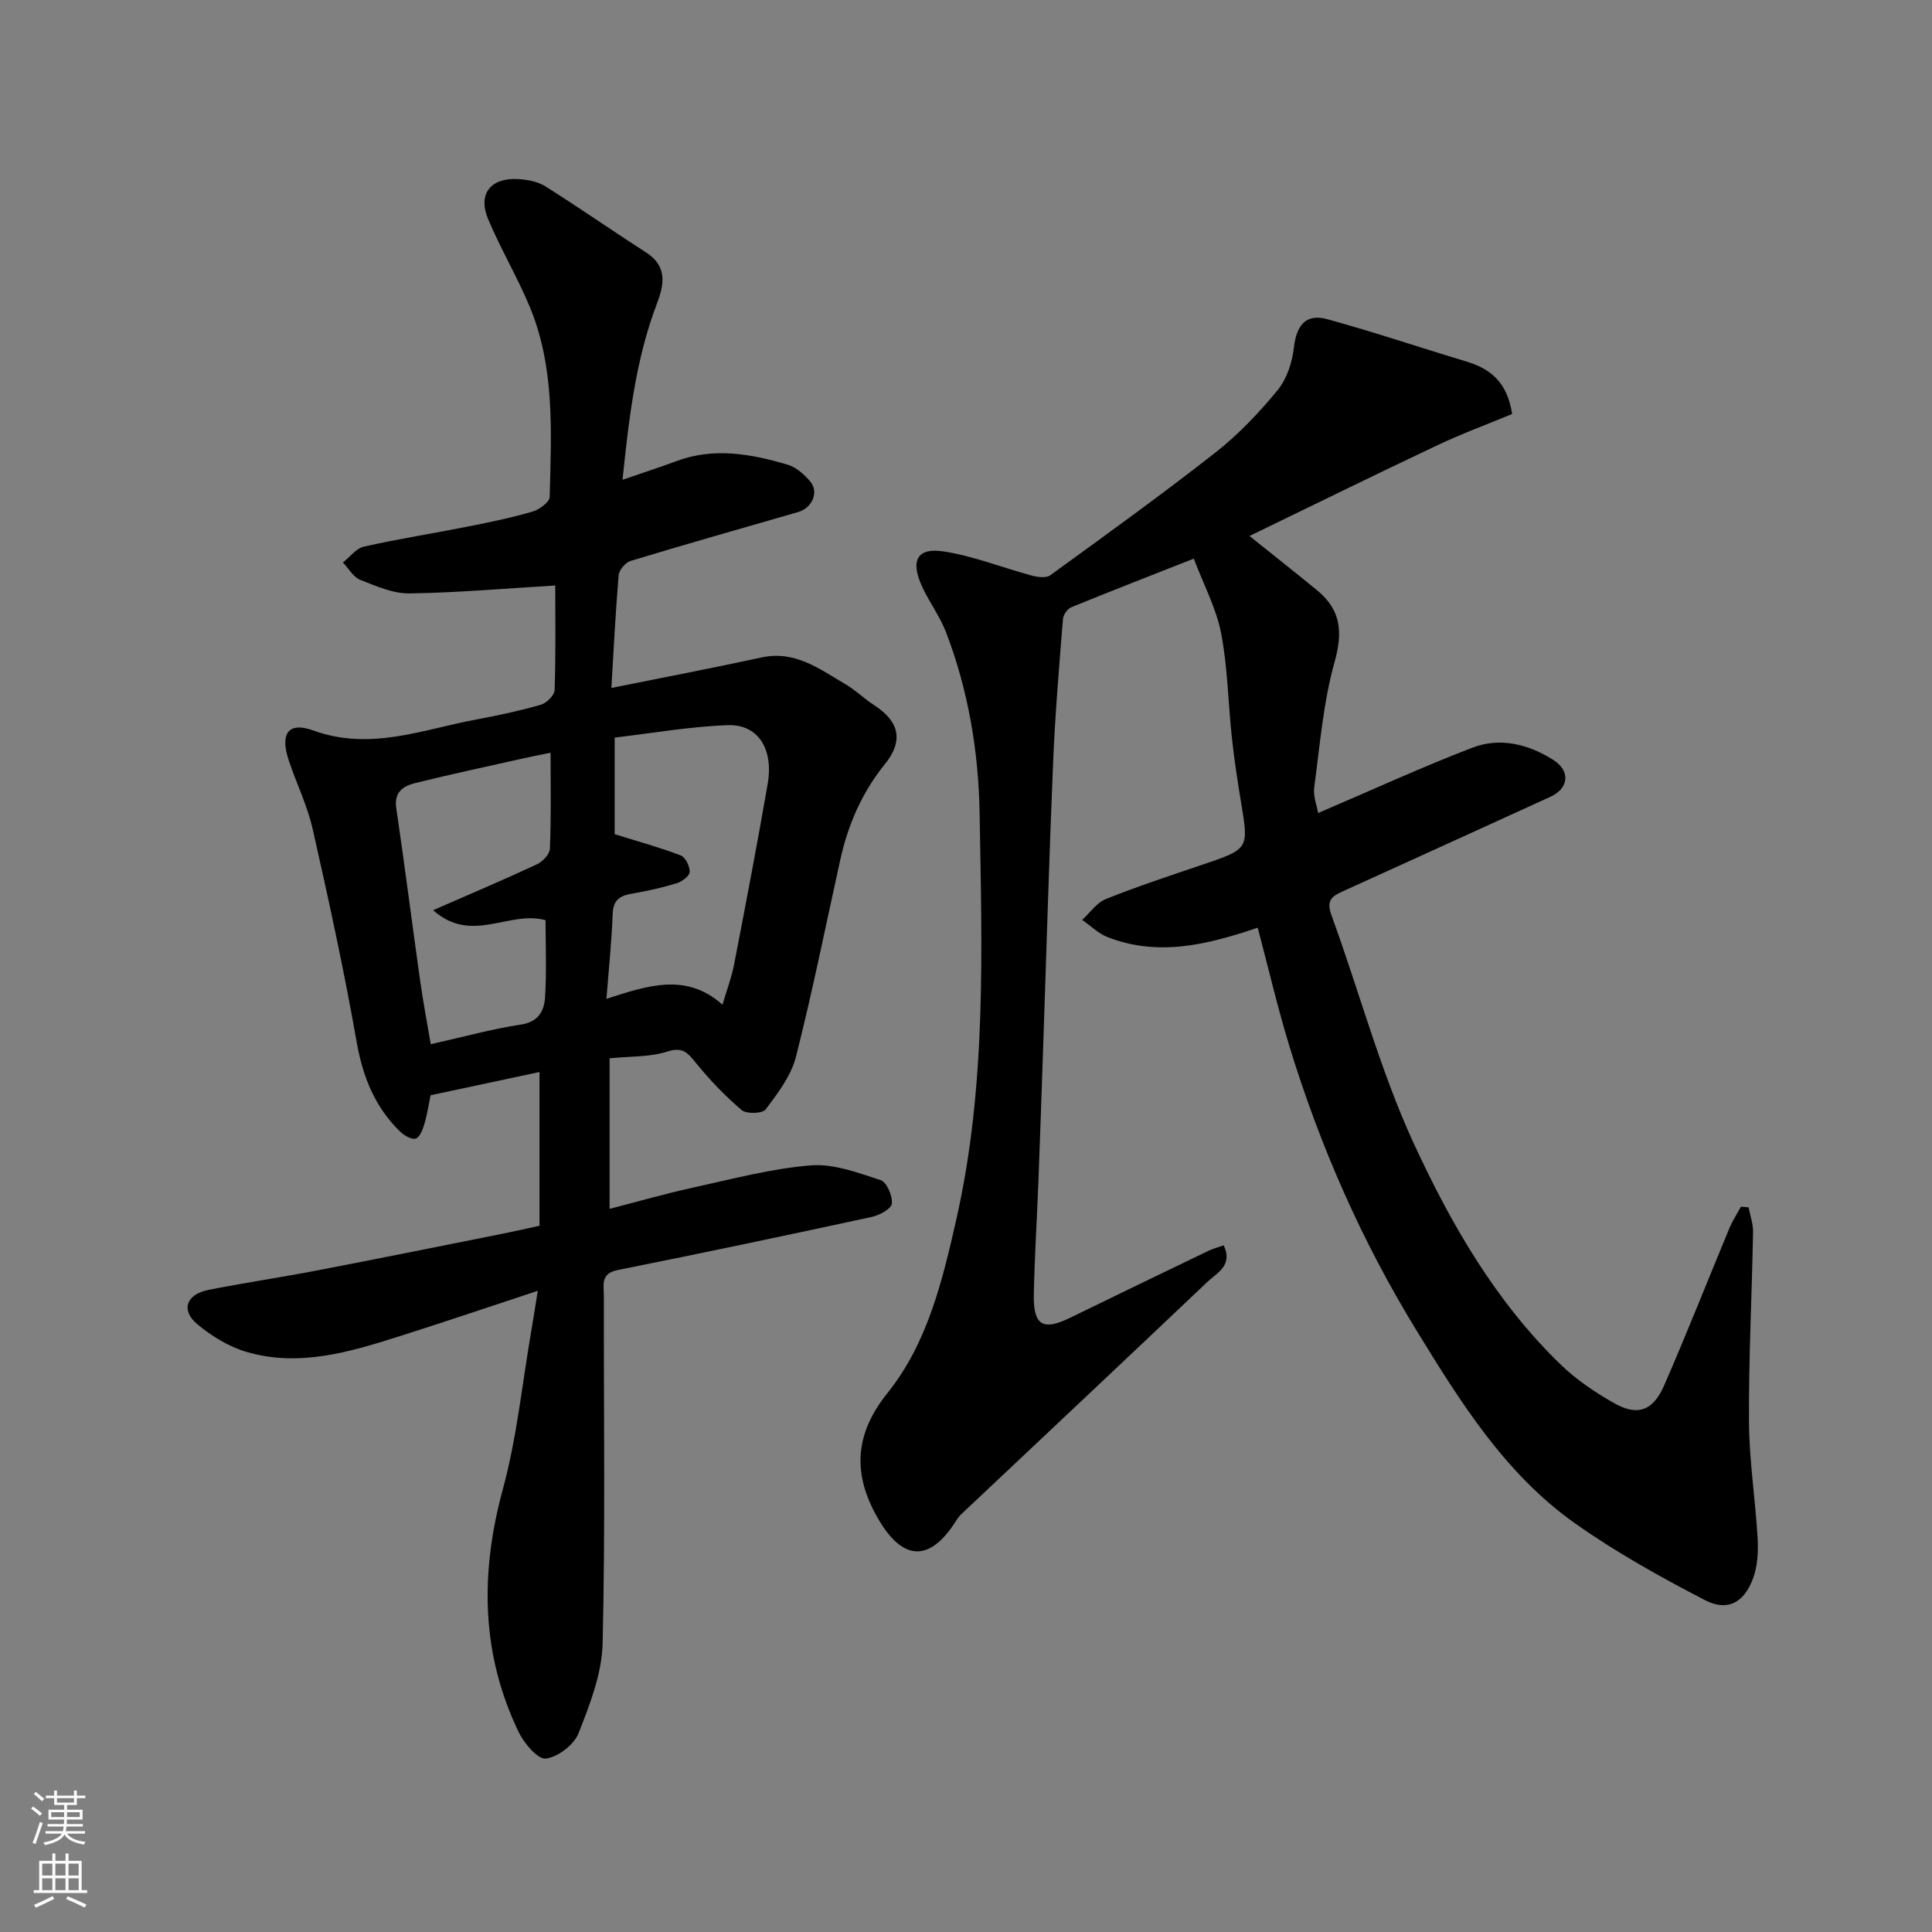 <svg enable-background="new 0 0 400 400" viewBox="0 0 400 400" xmlns="http://www.w3.org/2000/svg"><rect x="0" y="0" width="400" height="400" fill="#808080" stroke="none"/><path d="m313.07 85.71c-5 2.08-10.4 4.07-15.58 6.52-13.01 6.15-25.91 12.5-38.8 18.74 4.81 3.86 9.47 7.52 14.04 11.28 4.87 4.01 5.33 8.57 3.59 14.77-2.36 8.42-3.05 17.32-4.23 26.05-.24 1.78.55 3.69.82 5.26 10.87-4.65 21.25-9.42 31.9-13.52 5.76-2.22 11.63-.74 16.79 2.53 3.6 2.28 3.2 5.89-.59 7.62-14.4 6.56-28.79 13.14-43.2 19.67-2.28 1.03-3.19 2-2.14 4.88 5.75 15.72 10.05 32.08 17.03 47.22 7.72 16.72 17.04 32.91 30.58 45.94 3.14 3.02 6.89 5.53 10.69 7.72 4.98 2.88 8.23 1.83 10.59-3.59 4.69-10.74 8.98-21.66 13.48-32.48.65-1.56 1.59-3 2.4-4.49.53.04 1.06.09 1.59.13.32 1.72.96 3.45.92 5.17-.24 13.1-.92 26.2-.84 39.3.05 8.04 1.33 16.06 1.79 24.1.15 2.72-.01 5.69-.93 8.21-1.87 5.09-5.3 6.98-10.02 4.53-9.21-4.78-18.37-9.88-26.83-15.86-14.53-10.26-23.82-25.23-32.91-40.06-11.29-18.41-19.94-38.11-26.26-58.77-2.46-8.05-4.37-16.27-6.55-24.51-10.23 3.45-20.51 6.09-31.11 1.94-1.92-.75-3.5-2.35-5.24-3.56 1.63-1.48 3.01-3.56 4.92-4.32 6.49-2.6 13.14-4.79 19.76-7.03 9.85-3.33 9.82-3.29 8.24-12.84-.75-4.52-1.44-9.05-1.93-13.6-.78-7.18-.85-14.49-2.22-21.55-1-5.16-3.6-10.01-5.66-15.45-8.86 3.49-17.13 6.7-25.35 10.06-.8.33-1.67 1.57-1.74 2.45-.78 9.86-1.62 19.72-2.03 29.59-.82 19.53-1.38 39.07-2.05 58.6-.32 9.43-.64 18.87-1 28.3-.3 7.77-.79 15.53-.95 23.3-.13 6.46 1.87 7.63 7.48 4.89 9.55-4.67 19.12-9.28 28.7-13.89.98-.47 2.05-.74 3.14-1.13 1.96 4.21-1.42 5.71-3.38 7.57-16.94 16.09-33.97 32.07-50.96 48.1-.36.34-.68.74-.94 1.16-6.53 10.47-12.4 7.12-16.91-1.37-4.64-8.74-4.03-16.65 2.59-24.9 8.29-10.34 11.37-23.26 14.26-36.03 6.26-27.72 5.27-55.89 4.8-83.96-.21-12.68-2.32-25.39-6.92-37.42-1.27-3.33-3.49-6.28-4.99-9.53-2.47-5.39-1.05-8.13 4.47-7.28 6.19.95 12.14 3.36 18.24 5 1.21.32 2.97.55 3.83-.07 11.5-8.35 23.04-16.66 34.22-25.43 4.74-3.72 8.99-8.21 12.83-12.87 1.91-2.32 3.03-5.73 3.38-8.78.51-4.55 2.39-7.17 6.89-5.94 9.69 2.65 19.22 5.88 28.84 8.77 4.87 1.49 8.42 4.13 9.46 10.86z" fill="#010000"/><path d="m126.21 219.11v31.17c5.95-1.53 11.53-3.14 17.18-4.38 8.11-1.77 16.23-3.95 24.46-4.62 4.74-.39 9.79 1.53 14.49 3.06 1.25.41 2.48 3.27 2.31 4.86-.11 1.07-2.56 2.41-4.16 2.75-17.51 3.79-35.05 7.49-52.62 11-3.59.72-2.85 3.11-2.85 5.29-.04 24 .31 48.01-.25 71.99-.15 6.27-2.64 12.66-4.99 18.62-.94 2.39-4.27 4.94-6.77 5.24-1.66.2-4.48-3.12-5.6-5.43-7.85-16.28-8.02-32.99-3.3-50.34 2.9-10.65 3.99-21.8 5.88-32.72.41-2.36.77-4.73 1.35-8.35-10.23 3.37-19.4 6.48-28.62 9.4-10.34 3.28-20.83 6.45-31.73 3.23-3.62-1.07-7.15-3.24-10.09-5.67-3.53-2.92-2.37-6.24 2.3-7.16 7.51-1.48 15.1-2.6 22.62-4.05 12.8-2.46 25.58-5.05 38.36-7.6 2.53-.5 5.04-1.08 7.52-1.62 0-10.72 0-21.15 0-31.83-7.48 1.6-14.64 3.12-22.56 4.81-.3 1.45-.62 3.66-1.23 5.79-.34 1.18-.93 2.84-1.81 3.17-.82.3-2.44-.63-3.28-1.45-5.2-5.08-7.7-11.3-8.97-18.51-2.59-14.75-5.79-29.4-9.09-44.02-1.1-4.89-3.37-9.5-4.97-14.29-1.84-5.51-.17-8.11 5.08-6.21 11.84 4.29 22.66-.22 33.81-2.29 4.48-.83 8.95-1.79 13.32-3.05 1.18-.34 2.8-1.97 2.83-3.06.25-7.47.13-14.96.13-21.62-10.27.61-20.21 1.49-30.16 1.64-3.41.05-6.94-1.51-10.22-2.81-1.44-.57-2.4-2.36-3.58-3.59 1.44-1.14 2.74-2.93 4.36-3.29 7.15-1.61 14.4-2.74 21.6-4.17 4.47-.89 8.95-1.81 13.32-3.09 1.4-.41 3.5-1.96 3.53-3.03.32-13.34 1.13-26.81-4.19-39.5-2.57-6.14-6.01-11.92-8.58-18.07-2.16-5.17.56-8.57 6.26-8.23 1.9.12 4.03.5 5.6 1.49 7.04 4.43 13.86 9.2 20.86 13.69 4.47 2.87 3.75 6.65 2.23 10.65-4.38 11.55-5.78 23.64-7.1 36.42 4.12-1.42 7.62-2.54 11.07-3.83 7.82-2.94 15.54-1.54 23.14.72 1.76.52 3.43 2.02 4.66 3.48 1.85 2.2.38 5.48-2.53 6.32-11.56 3.33-23.14 6.62-34.66 10.11-1.06.32-2.39 1.87-2.48 2.94-.66 7.73-1.04 15.48-1.51 23.36 10.78-2.17 20.99-4.12 31.14-6.32 6.92-1.49 11.97 2.42 17.31 5.54 2.11 1.23 3.88 3.01 5.94 4.34 4.34 2.82 6.73 6.62 2.26 12.18-4.73 5.86-7.62 12.45-9.23 19.7-3.03 13.67-5.77 27.41-9.22 40.97-1 3.92-3.76 7.51-6.25 10.85-.65.87-3.97.99-4.96.15-3.45-2.93-6.63-6.26-9.49-9.78-1.72-2.12-2.74-3.38-5.97-2.33-3.63 1.15-7.73.95-11.9 1.38zm1.05-46.4c4.91 1.53 9.38 2.75 13.68 4.4.97.37 1.89 2.26 1.85 3.42-.02.82-1.57 1.99-2.64 2.32-2.94.91-5.97 1.59-9.01 2.11-2.52.42-4.18 1.12-4.29 4.18-.21 5.74-.81 11.46-1.29 17.66 8.59-2.78 16.53-5.47 24.02 1.21.88-3 1.87-5.58 2.39-8.25 2.41-12.47 4.81-24.95 6.97-37.47 1.25-7.26-2-12.37-8.26-12.15-7.89.28-15.75 1.68-23.42 2.57zm-13.27-16.87c-2.45.51-4.04.81-5.62 1.17-7.45 1.67-14.93 3.27-22.35 5.1-2.46.61-4.48 1.81-3.98 5.19 1.76 11.95 3.28 23.94 4.97 35.9.61 4.33 1.44 8.63 2.17 12.99 6.97-1.56 12.79-3.18 18.71-4.07 3.61-.55 4.77-2.88 4.95-5.56.36-5.42.11-10.88.11-16.04-7.57-2.12-15.22 5.06-23.28-2.07 7.9-3.46 14.75-6.35 21.49-9.5 1.18-.55 2.65-2.09 2.69-3.23.28-6.46.14-12.93.14-19.88z" fill="#010000"/><g fill="#fafbfa"><path d="m6.44 374.46.42-.45c.65.47 1.27.95 1.85 1.44l-.45.49c-.65-.56-1.25-1.06-1.82-1.48m.93 7.33-.63-.26c.55-1.36 1.05-2.8 1.52-4.33.19.1.38.19.59.27-.46 1.29-.95 2.73-1.48 4.32m-.38-10.38.44-.42c.43.34 1.01.82 1.74 1.44l-.49.49c-.53-.51-1.09-1.01-1.69-1.51m2.5.35h1.72v-1.04h.59v1.04h3.52v-1.04h.59v1.04h1.75v.53h-1.75v1.42h-2.03v.97h3.22v2.03h-3.24c0 .35-.01.66-.03.93h3.32v.53h-3.37c-.03.27-.08.58-.15.94h3.96v.53h-3.71c.67.92 1.93 1.48 3.79 1.68-.13.24-.23.44-.29.59-2.13-.38-3.48-1.08-4.04-2.12-.43.97-1.77 1.72-4.03 2.23-.09-.19-.2-.37-.33-.55 2.1-.42 3.37-1.03 3.81-1.83h-3.36v-.53h3.58c.08-.29.13-.61.16-.94h-3.33v-.53h3.39c.02-.27.04-.58.04-.93h-3.23v-2.03h3.25v-.97h-2.07v-1.42h-1.73zm1.12 3.44v1h2.65c.01-.3.02-.44.01-.4v-.25-.35zm1.19-2h3.52v-.91h-3.52zm4.71 2h-2.63v.59c0 .15-.01.28-.01.4h2.64z"/><path d="m13.56 383.74h.63v1.52h2.72v6.07h1.13v.6h-11.06v-.6h1.13v-6.07h2.73v-1.52h.63v1.52h2.1v-1.52zm-2.69 8.83.38.56c-1.24.63-2.53 1.25-3.85 1.85-.1-.21-.21-.42-.34-.63 1.36-.55 2.63-1.15 3.81-1.78m-2.13-4.27h2.1v-2.45h-2.1zm0 3.04h2.1v-2.46h-2.1zm2.72-3.04h2.1v-2.45h-2.1zm0 3.04h2.1v-2.46h-2.1zm6.07 3.6c-1.41-.71-2.7-1.3-3.86-1.78l.35-.56c1.45.62 2.75 1.19 3.88 1.72zm-1.25-9.09h-2.1v2.45h2.1zm-2.09 5.49h2.1v-2.46h-2.1z"/></g></svg>
